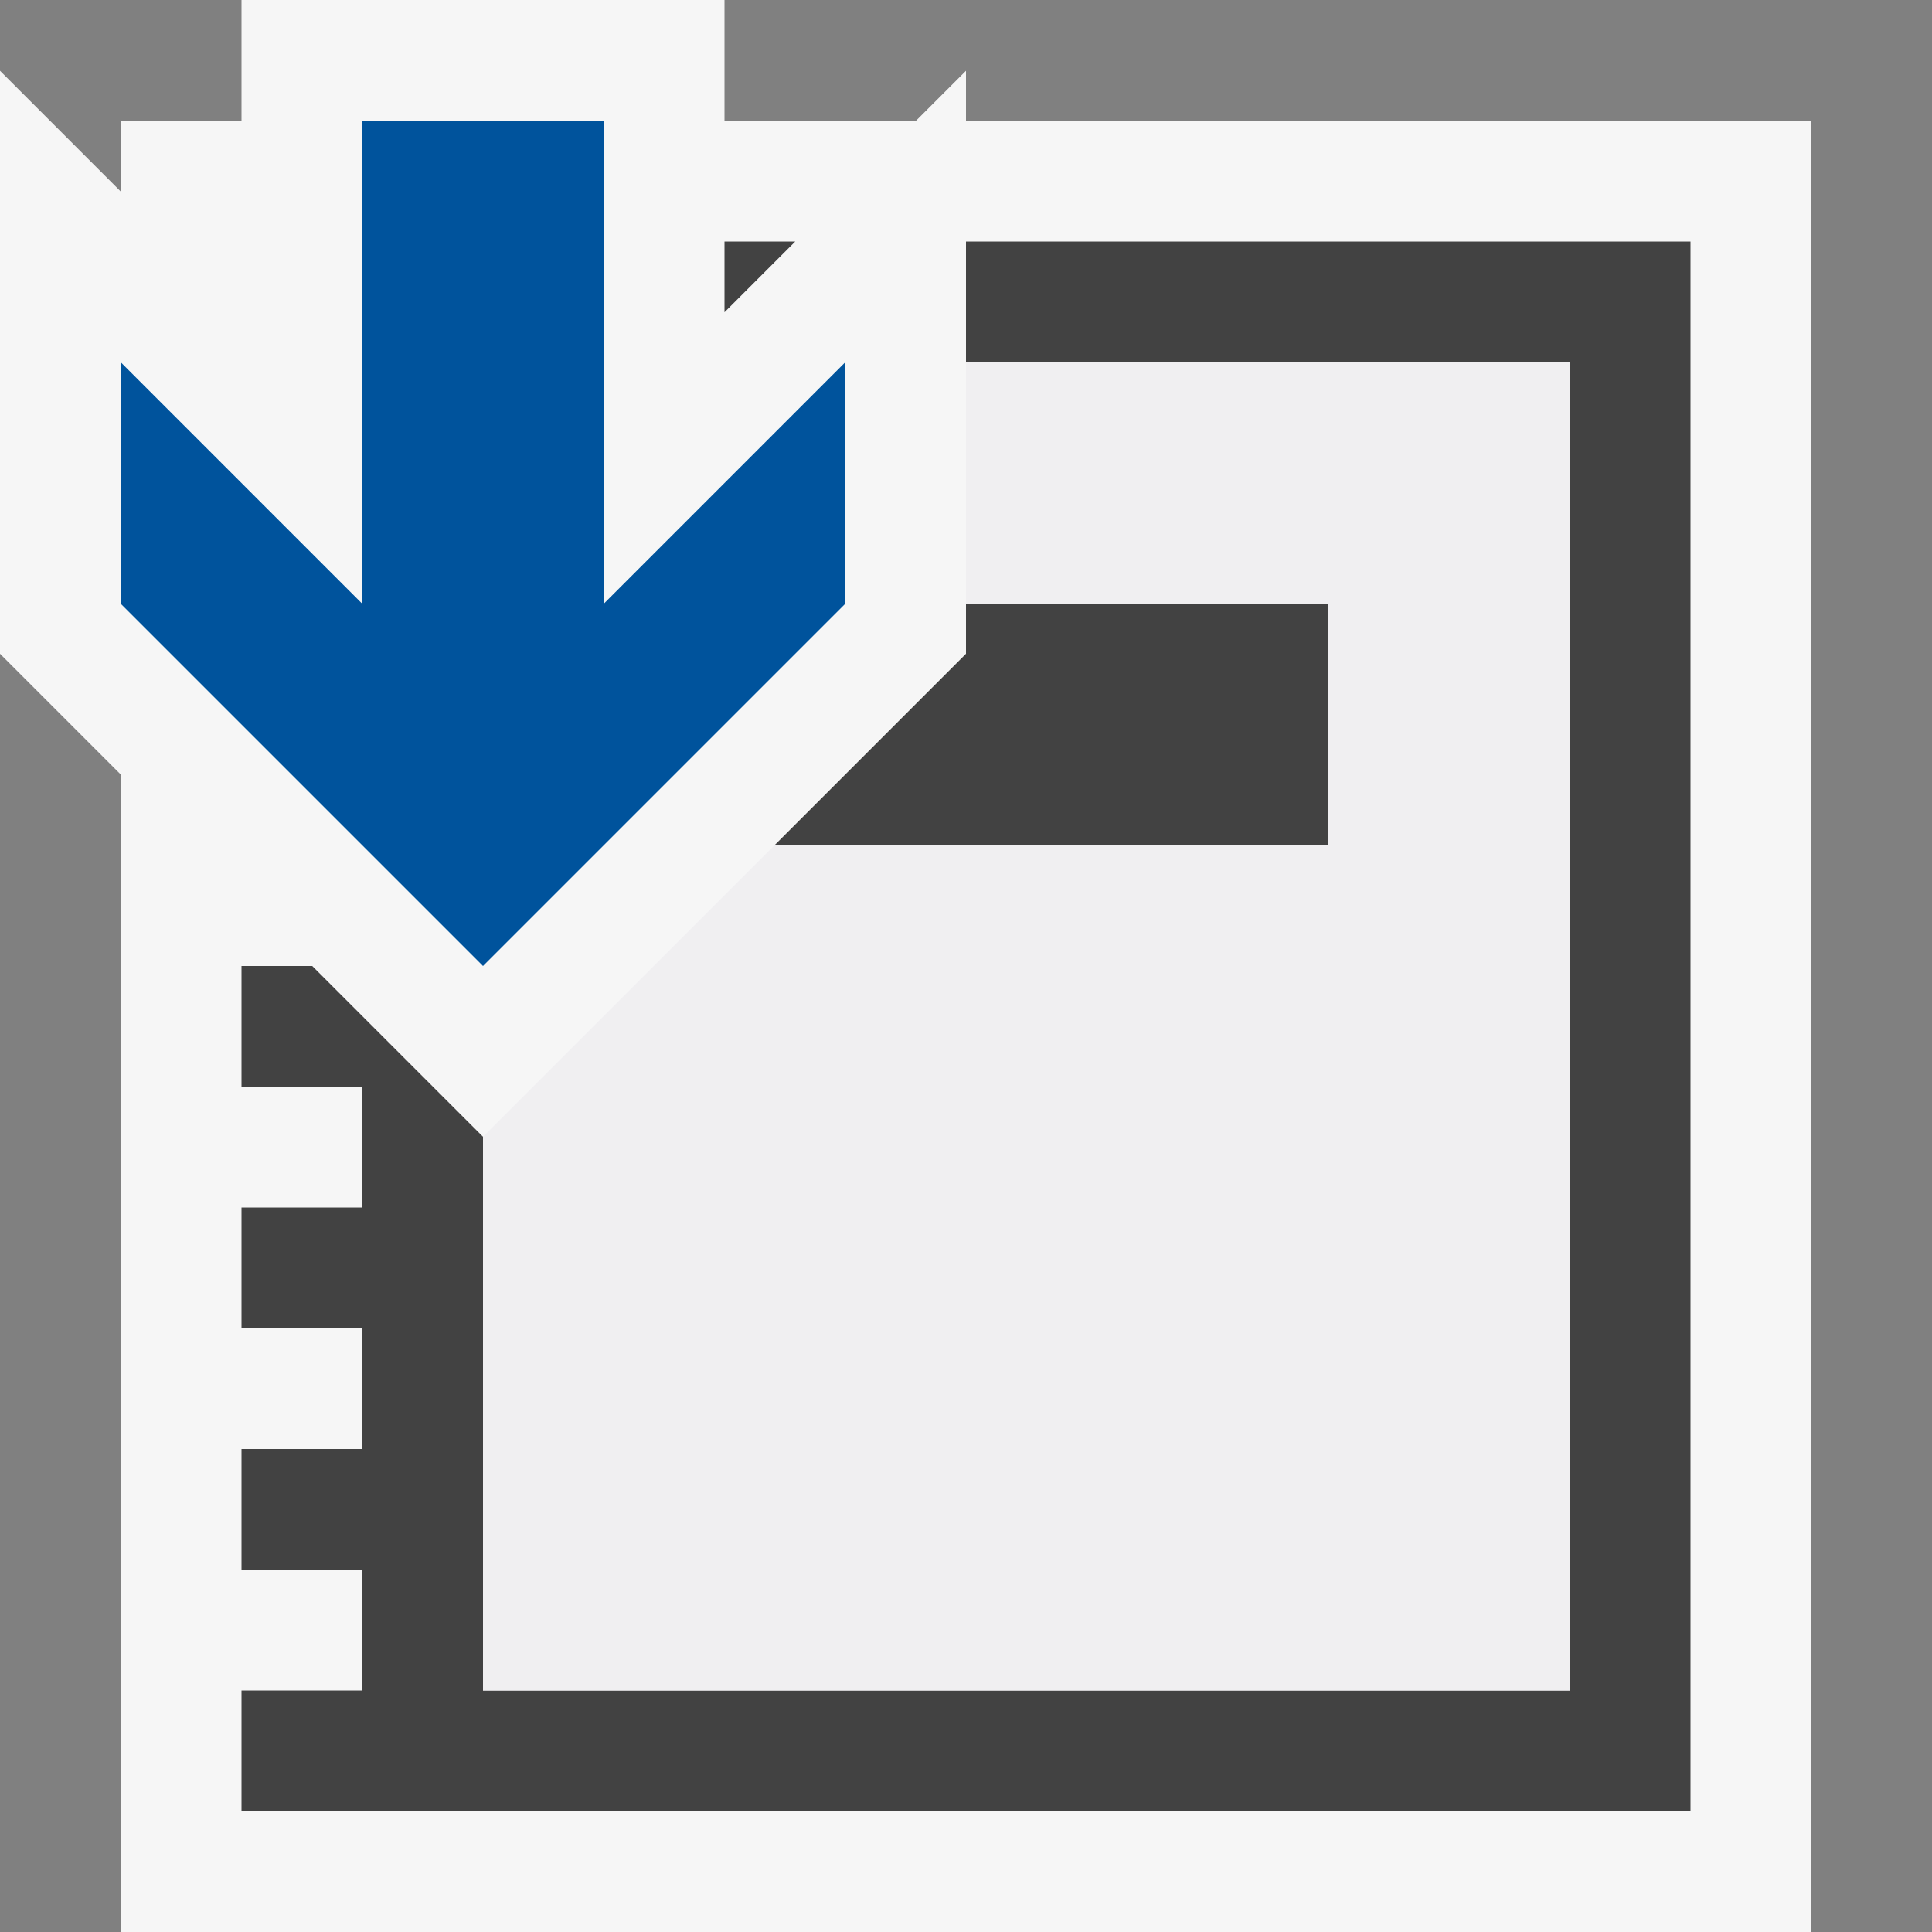 <svg xmlns="http://www.w3.org/2000/svg" viewBox="0 0 16 16"><rect x="0" y="0" width="16" height="16" fill="#808080" stroke="none"/><style>.st0{opacity:0}.st0,.st1{fill:#f6f6f6}.st2{fill:#424242}.st3{fill:#00539c}.st4{fill:#f0eff1}</style><g id="outline"><path class="st0" d="M0 0h16v16H0z"/><path class="st1" d="M8 1V.586L7.586 1H6V0H2v1H1v.586l-1-1v4.828l1 1V16h14V1z"/></g><g id="icon_x5F_bg"><path class="st2" d="M6 2v.586L6.586 2zM8 2v1h5v11H4V9.414L2.586 8H2v1h1v1H2v1h1v1H2v1h1v1H2v1h12V2z"/><path class="st2" d="M8 5v.414L6.414 7H11V5z"/></g><path class="st3" d="M5 5V1H3v4L1 3v2l3 3 3-3V3z" id="color_x5F_action"/><path class="st4" d="M8 3v2h3v2H6.414L4 9.414V14h9V3z" id="icon_x5F_fg"/></svg>